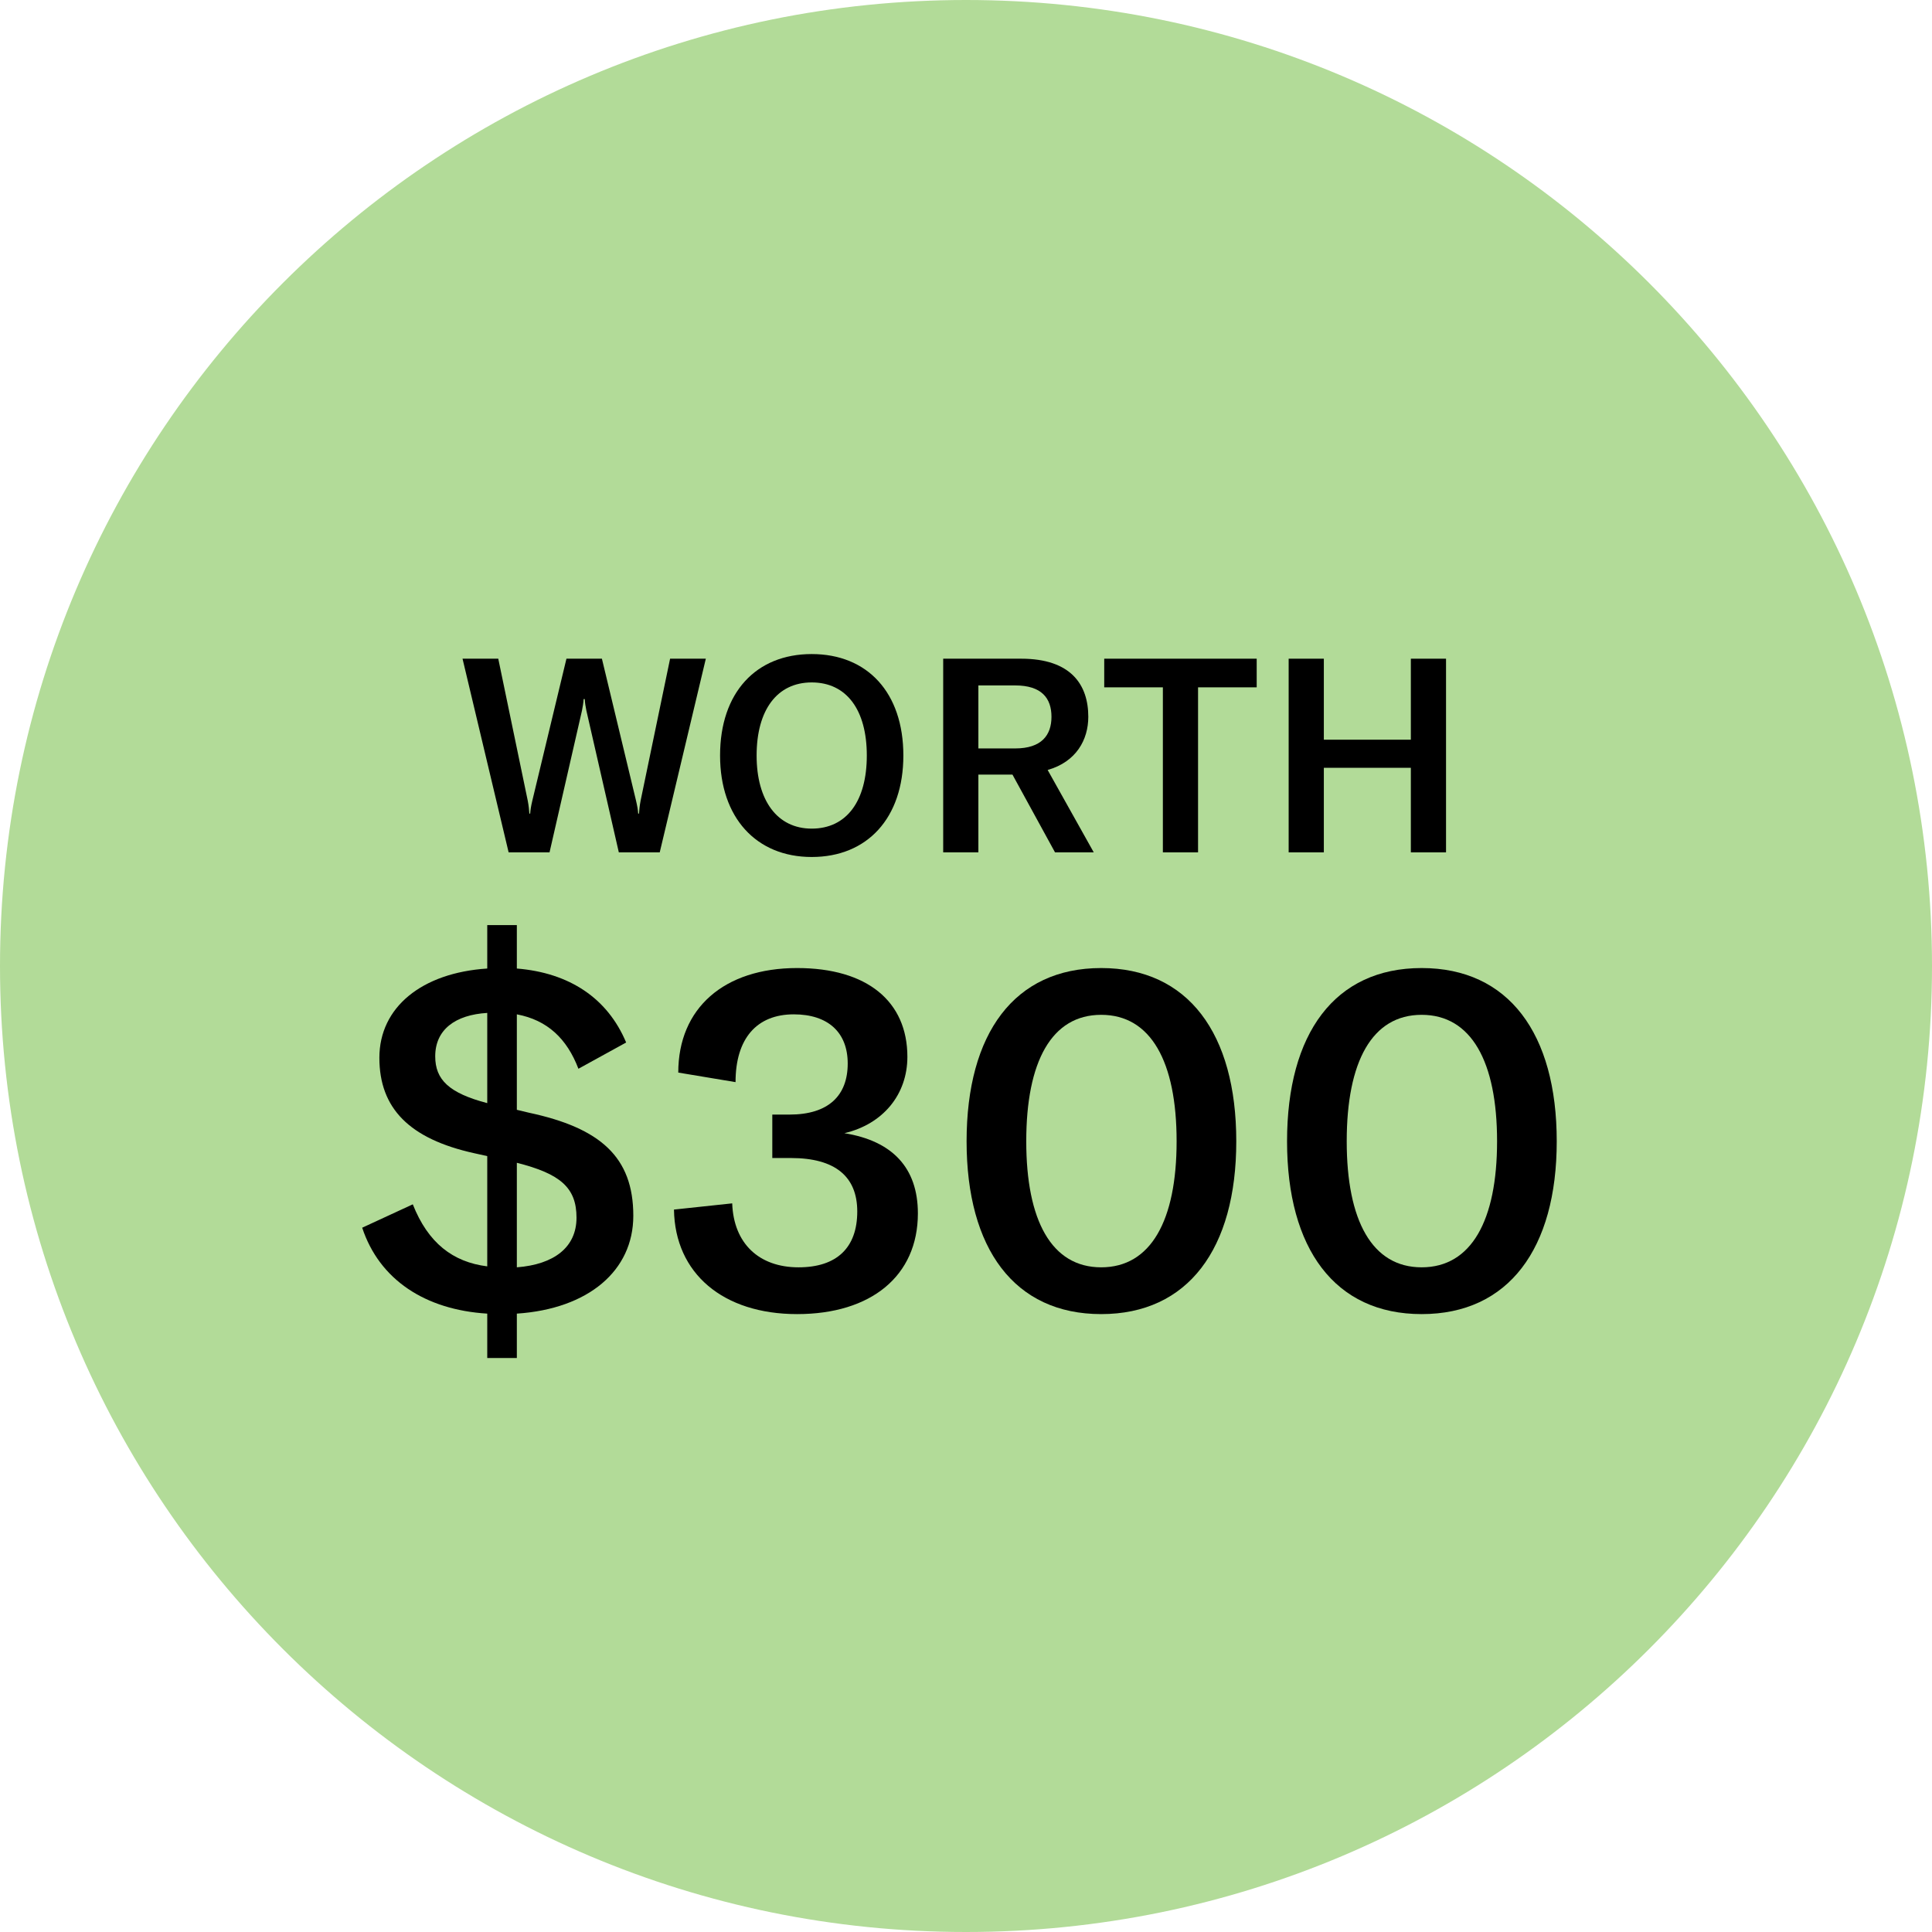 <svg width="170" height="170" viewBox="0 0 170 170" fill="none" xmlns="http://www.w3.org/2000/svg">
<path d="M170 85C170 131.944 131.944 170 85 170C38.056 170 0 131.944 0 85C0 38.056 38.056 0 85 0C131.944 0 170 38.056 170 85Z" fill="#B2DB98"/>
<path d="M44.755 75L40.699 57.96H43.843L46.435 70.44C46.531 70.944 46.555 71.256 46.579 71.592H46.651C46.675 71.256 46.723 70.944 46.843 70.44L49.843 57.96H52.963L55.963 70.44C56.083 70.944 56.131 71.256 56.155 71.592H56.227C56.251 71.256 56.275 70.944 56.371 70.44L58.963 57.96H62.107L58.051 75H54.451L51.595 62.52C51.523 62.16 51.475 61.872 51.451 61.512H51.355C51.331 61.872 51.283 62.16 51.211 62.52L48.355 75H44.755Z" fill="black"/>
<path d="M71.424 75.408C66.528 75.408 63.36 71.928 63.36 66.48C63.36 60.936 66.528 57.552 71.424 57.552C76.32 57.552 79.488 60.936 79.488 66.48C79.488 71.976 76.32 75.408 71.424 75.408ZM71.424 72.912C74.496 72.912 76.272 70.488 76.272 66.48C76.272 62.472 74.496 60.048 71.424 60.048C68.376 60.048 66.576 62.472 66.576 66.48C66.576 70.416 68.376 72.912 71.424 72.912Z" fill="black"/>
<path d="M92.833 75L89.089 68.16H86.089V75H82.993V57.96H89.857C94.249 57.96 95.761 60.264 95.761 63.072C95.761 65.088 94.705 67.032 92.185 67.752L96.241 75H92.833ZM86.089 60.312V65.856H89.329C91.657 65.856 92.521 64.68 92.521 63.072C92.521 61.44 91.657 60.312 89.329 60.312H86.089Z" fill="black"/>
<path d="M110.579 57.96V60.48H105.419V75H102.323V60.48H97.163V57.96H110.579Z" fill="black"/>
<path d="M127.239 57.96V75H124.143V67.56H116.487V75H113.391V57.96H116.487V65.088H124.143V57.96H127.239Z" fill="black"/>
<path d="M55.726 106.978C55.726 111.808 51.778 115.168 45.478 115.588V119.494H42.874V115.588C37.414 115.252 33.382 112.606 31.87 108.028L36.322 105.97C37.666 109.372 39.85 111.052 42.874 111.43V101.728L41.74 101.476C36.028 100.216 33.382 97.528 33.382 93.076C33.382 88.624 37.12 85.6 42.874 85.222V81.4H45.478V85.222C50.098 85.6 53.458 87.826 55.096 91.732L50.896 94.042C49.888 91.396 48.166 89.758 45.478 89.254V97.654L46.528 97.906C52.828 99.25 55.726 101.812 55.726 106.978ZM38.296 92.95C38.296 95.008 39.514 96.184 42.874 97.066V89.128C40.06 89.296 38.296 90.598 38.296 92.95ZM45.478 111.514C48.754 111.262 50.728 109.75 50.728 107.146C50.728 104.5 49.3 103.282 45.478 102.316V111.514Z" fill="black"/>
<path d="M70.14 115.63C63.63 115.63 59.388 112.06 59.304 106.432L64.428 105.886C64.554 109.414 66.78 111.514 70.266 111.514C73.626 111.514 75.432 109.792 75.432 106.6C75.432 103.534 73.5 101.896 69.594 101.896H67.956V98.074H69.468C72.912 98.074 74.592 96.394 74.592 93.58C74.592 90.85 72.87 89.254 69.846 89.254C66.57 89.254 64.722 91.396 64.722 95.218L59.682 94.378C59.682 88.708 63.714 85.18 70.14 85.18C76.314 85.18 79.842 88.12 79.842 92.992C79.842 96.31 77.7 98.914 74.298 99.712C78.498 100.384 80.766 102.736 80.766 106.768C80.766 112.27 76.65 115.63 70.14 115.63Z" fill="black"/>
<path d="M96.896 115.63C89.252 115.63 85.052 109.876 85.052 100.426C85.052 90.934 89.252 85.18 96.896 85.18C104.54 85.18 108.782 90.934 108.782 100.426C108.782 109.876 104.54 115.63 96.896 115.63ZM96.896 111.514C101.264 111.514 103.532 107.398 103.532 100.426C103.532 93.412 101.264 89.296 96.896 89.296C92.528 89.296 90.302 93.412 90.302 100.426C90.302 107.398 92.528 111.514 96.896 111.514Z" fill="black"/>
<path d="M125.094 115.63C117.45 115.63 113.25 109.876 113.25 100.426C113.25 90.934 117.45 85.18 125.094 85.18C132.738 85.18 136.98 90.934 136.98 100.426C136.98 109.876 132.738 115.63 125.094 115.63ZM125.094 111.514C129.462 111.514 131.73 107.398 131.73 100.426C131.73 93.412 129.462 89.296 125.094 89.296C120.726 89.296 118.5 93.412 118.5 100.426C118.5 107.398 120.726 111.514 125.094 111.514Z" fill="black"/>
</svg>
